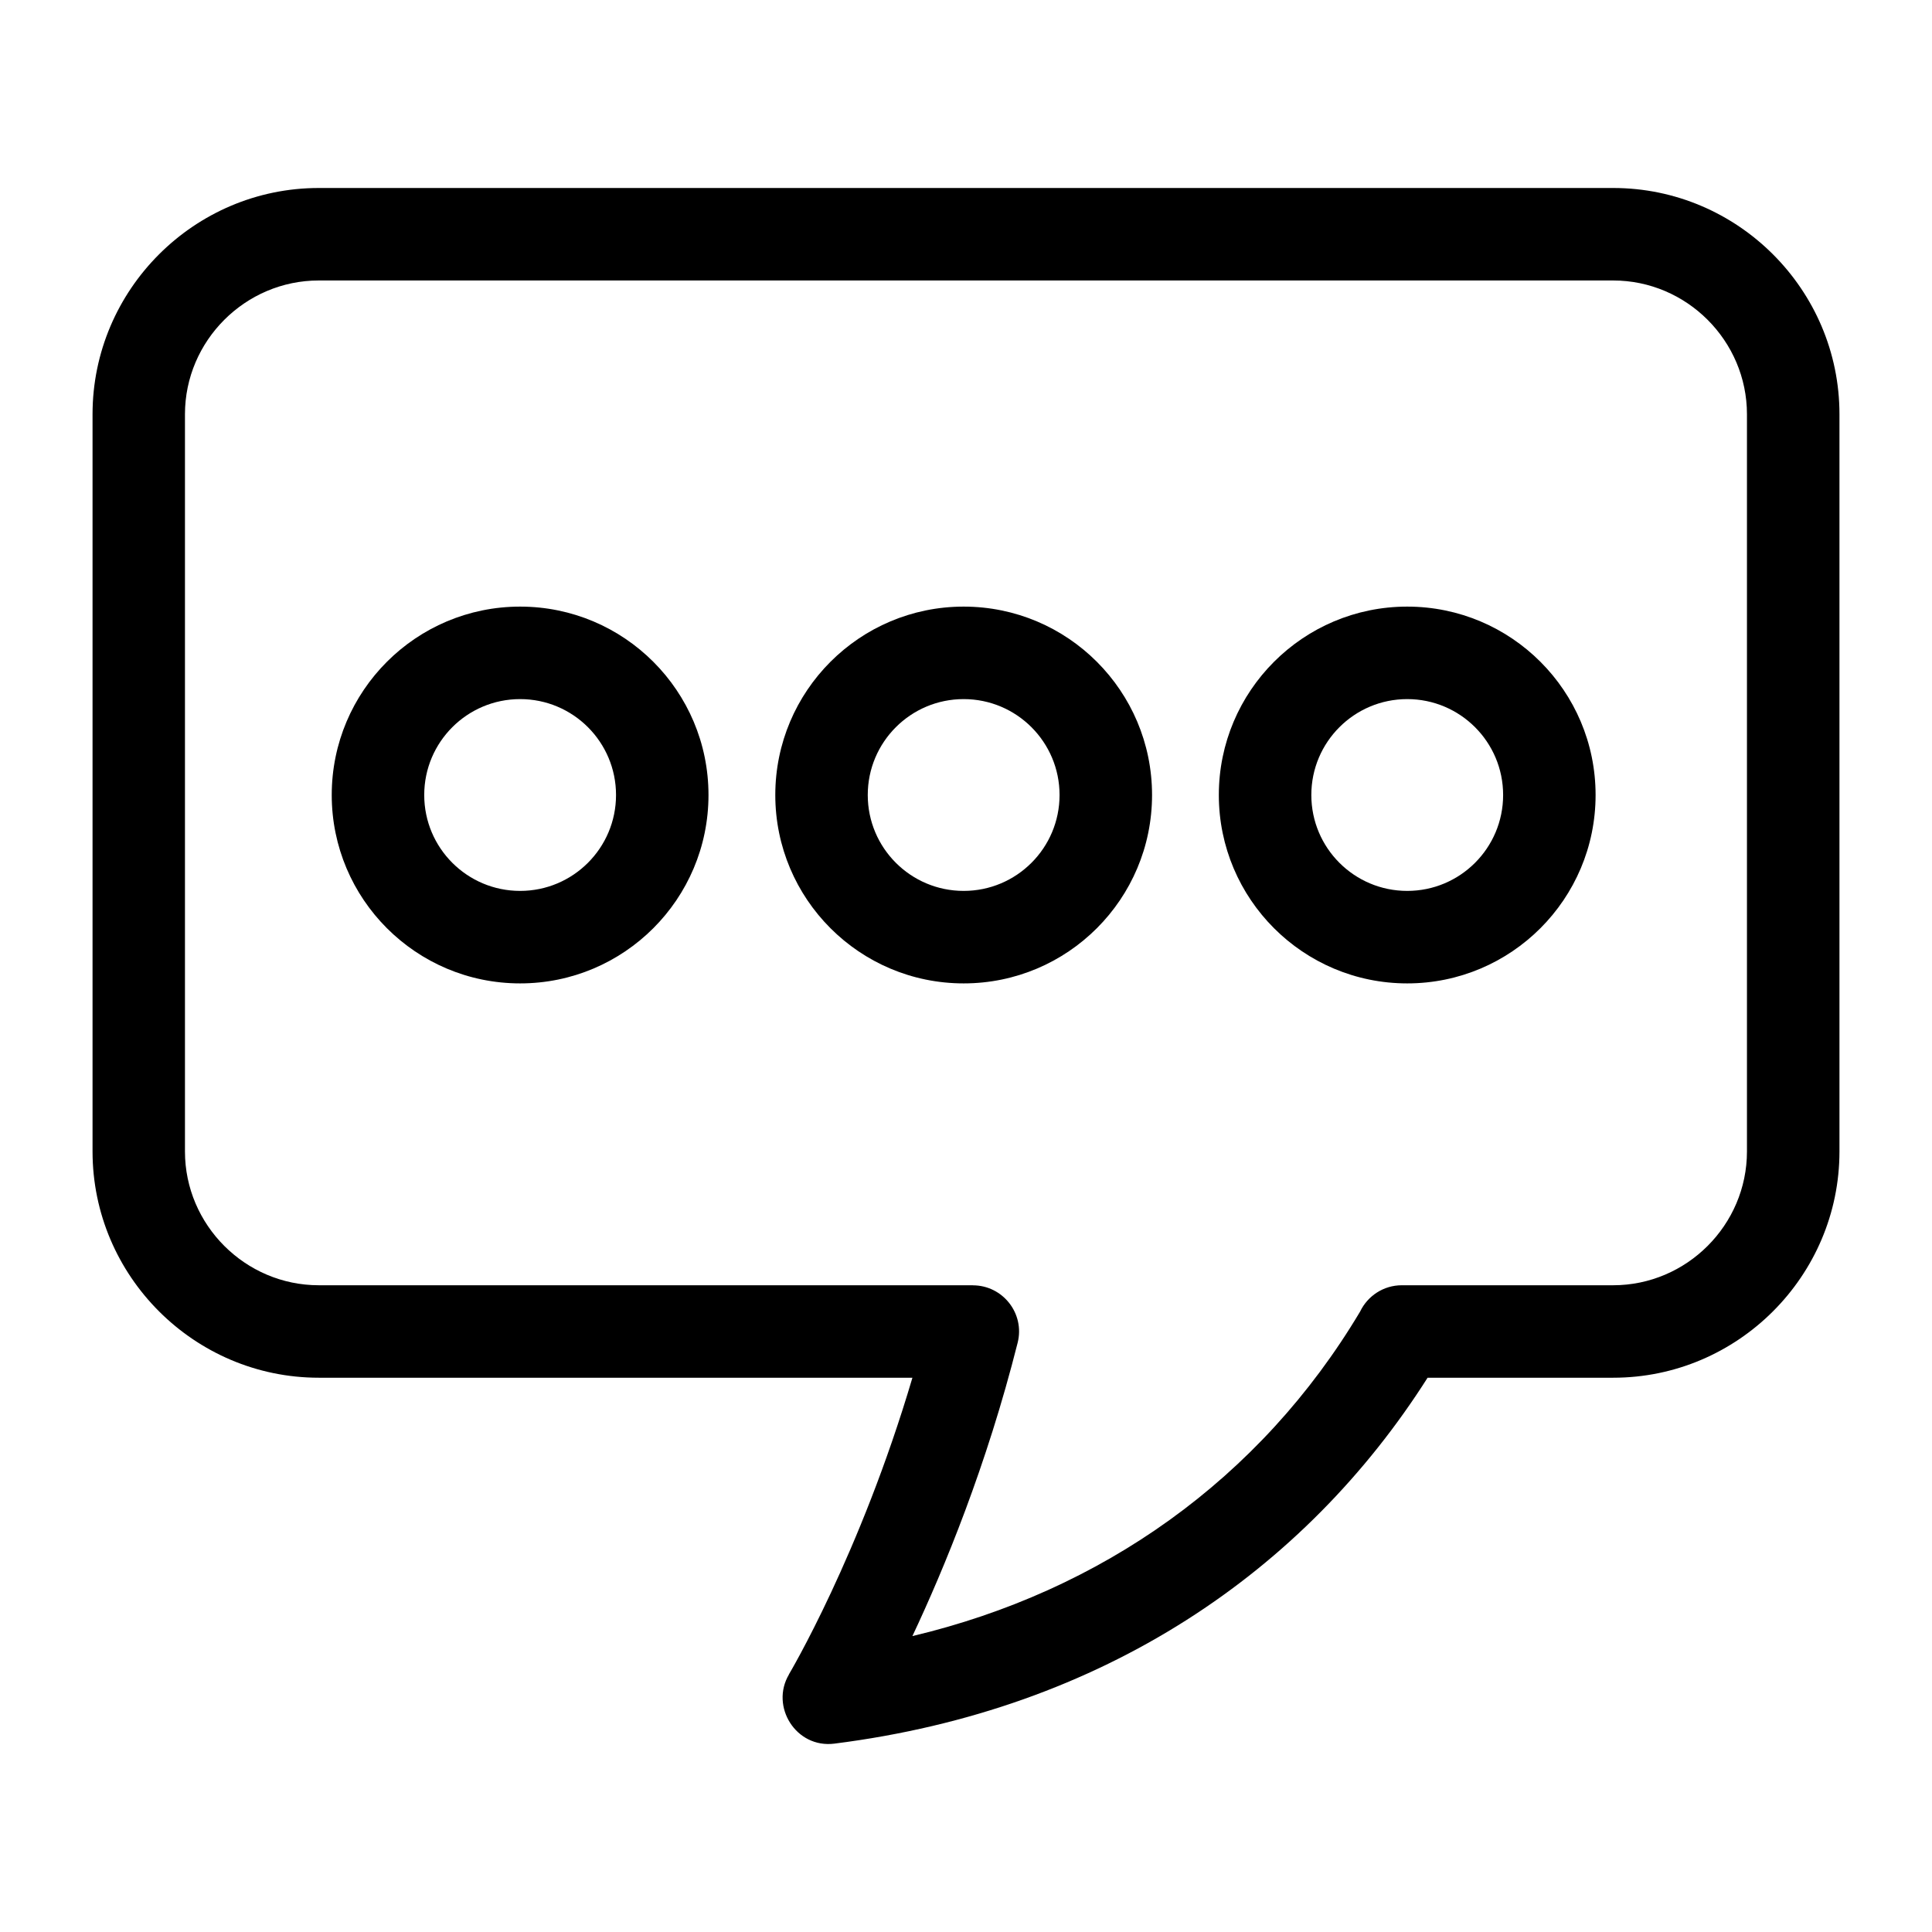 <?xml version="1.0" encoding="UTF-8"?>
<!-- Uploaded to: SVG Repo, www.svgrepo.com, Generator: SVG Repo Mixer Tools -->
<svg fill="#000000" width="800px" height="800px" version="1.1" viewBox="144 144 512 512" xmlns="http://www.w3.org/2000/svg">
 <path d="m228.48 193.82h343.04c33 0 59.957 26.949 59.957 59.957v195.37c0 33.008-26.957 59.965-59.957 59.965h-49.191c-32.516 51.18-85.77 87.93-157.21 96.969-10.18 1.293-17.059-9.844-12.043-18.316l-0.02-0.012c0.059-0.105 18.852-31.629 32.746-78.641h-157.32c-33 0-59.957-26.957-59.957-59.965v-195.37c0-33.008 26.957-59.957 59.957-59.957zm288.45 135.45c-14.039 0-25.414 11.379-25.414 25.414 0 14.039 11.379 25.414 25.414 25.414 14.039 0 25.414-11.379 25.414-25.414 0-14.031-11.379-25.414-25.414-25.414zm0-24.512c27.57 0 49.918 22.355 49.918 49.926 0 27.57-22.352 49.926-49.918 49.926-27.57 0-49.926-22.355-49.926-49.926 0-27.57 22.355-49.926 49.926-49.926zm-117.55 0c27.57 0 49.926 22.355 49.926 49.926 0 27.57-22.355 49.926-49.926 49.926-27.57 0-49.918-22.355-49.918-49.926 0-27.57 22.352-49.926 49.918-49.926zm0 24.512c-14.039 0-25.414 11.379-25.414 25.414 0 14.039 11.383 25.414 25.414 25.414 14.039 0 25.414-11.379 25.414-25.414 0-14.031-11.379-25.414-25.414-25.414zm-117.54-24.512c27.57 0 49.918 22.355 49.918 49.926 0 27.57-22.352 49.926-49.918 49.926-27.57 0-49.926-22.355-49.926-49.926 0-27.57 22.352-49.926 49.926-49.926zm0 24.512c-14.039 0-25.414 11.379-25.414 25.414 0 14.039 11.379 25.414 25.414 25.414 14.031 0 25.414-11.379 25.414-25.414 0-14.031-11.379-25.414-25.414-25.414zm289.67-110.94h-343.04c-19.469 0-35.453 15.977-35.453 35.453v195.37c0 19.477 15.984 35.453 35.453 35.453h173.35v0.02c7.922 0 13.816 7.461 11.871 15.203-8.219 32.625-19.48 59.902-27.895 77.75 50.18-11.906 92.164-41.57 118.65-86.004 1.977-4.125 6.184-6.969 11.055-6.969h56.008c19.469 0 35.453-15.977 35.453-35.453v-195.37c0-19.477-15.984-35.453-35.453-35.453z"/>
</svg>